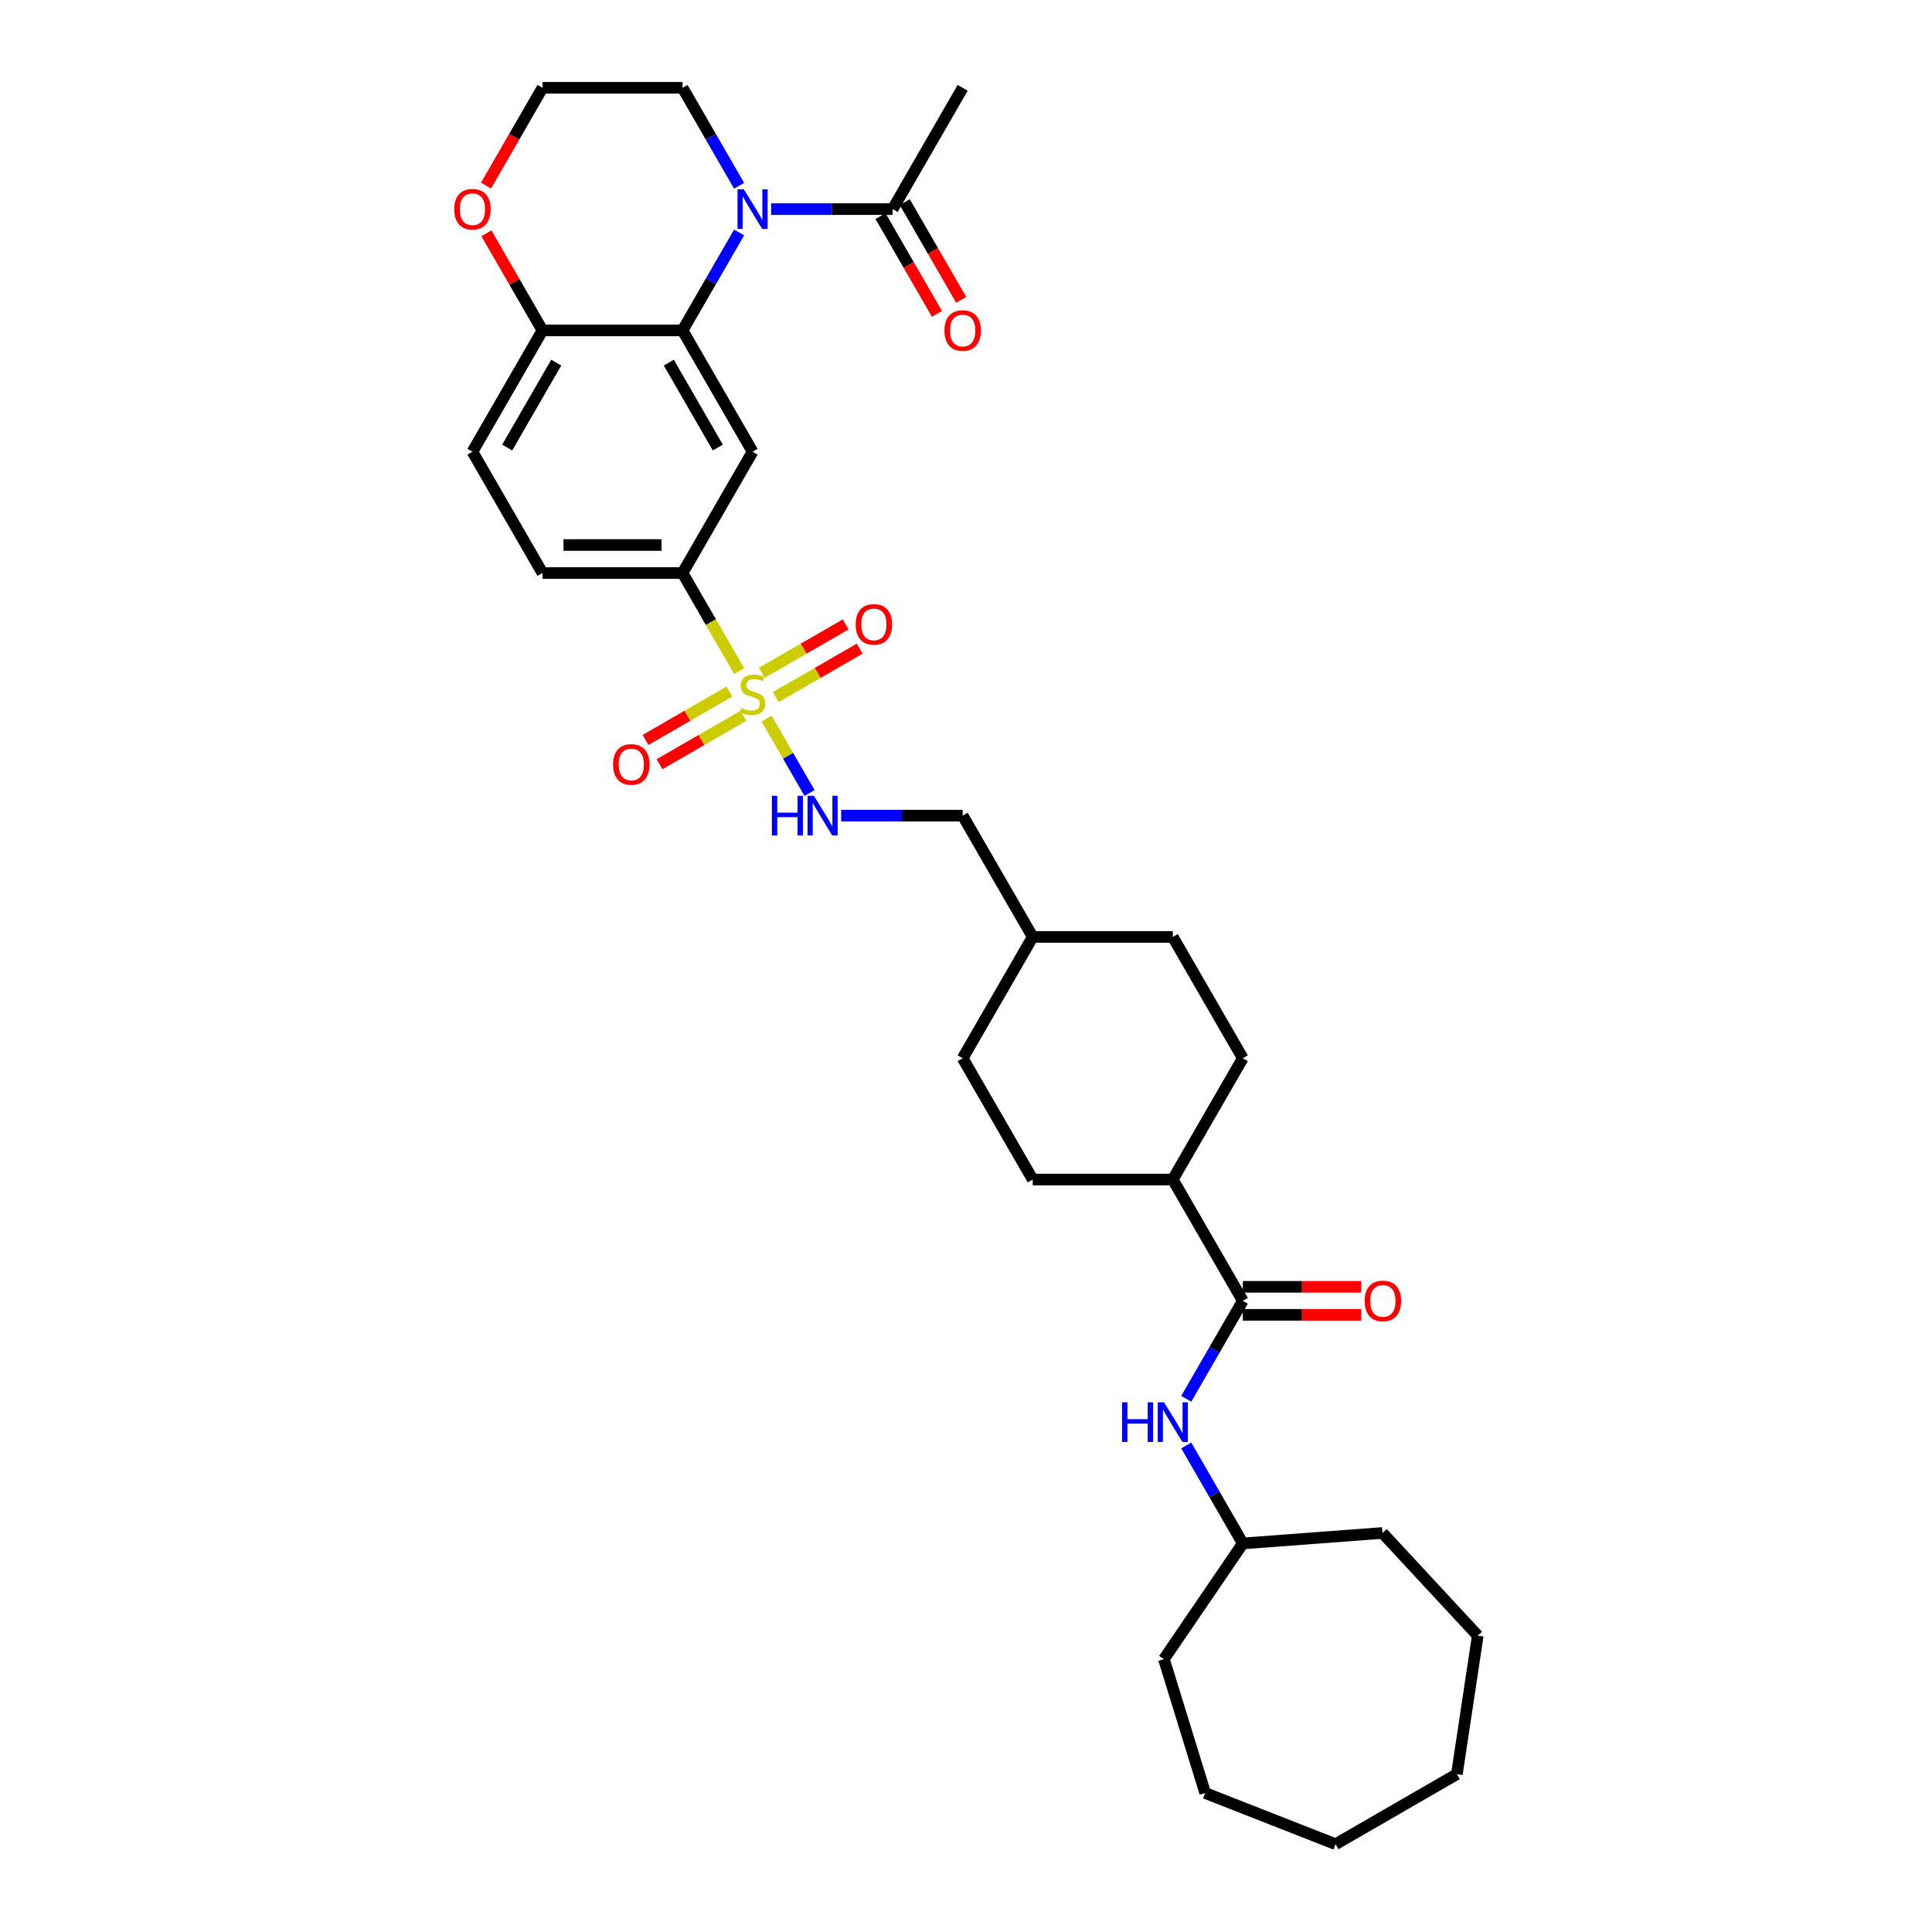 <?xml version='1.0' encoding='iso-8859-1'?>
<svg version='1.1' baseProfile='full'
              xmlns='http://www.w3.org/2000/svg'
                      xmlns:rdkit='http://www.rdkit.org/xml'
                      xmlns:xlink='http://www.w3.org/1999/xlink'
                  xml:space='preserve'
width='1000px' height='1000px' viewBox='0 0 1000 1000'>
<!-- END OF HEADER -->
<rect style='opacity:1.0;fill:#FFFFFF;stroke:none' width='1000' height='1000' x='0' y='0'> </rect>
<path class='bond-3' d='M 382.578,347.333 L 367.932,321.965' style='fill:none;fill-rule:evenodd;stroke:#CCCC00;stroke-width:6px;stroke-linecap:butt;stroke-linejoin:miter;stroke-opacity:1' />
<path class='bond-3' d='M 367.932,321.965 L 353.286,296.596' style='fill:none;fill-rule:evenodd;stroke:#000000;stroke-width:6px;stroke-linecap:butt;stroke-linejoin:miter;stroke-opacity:1' />
<path class='bond-6' d='M 396.81,371.982 L 407.915,391.218' style='fill:none;fill-rule:evenodd;stroke:#CCCC00;stroke-width:6px;stroke-linecap:butt;stroke-linejoin:miter;stroke-opacity:1' />
<path class='bond-6' d='M 407.915,391.218 L 419.021,410.453' style='fill:none;fill-rule:evenodd;stroke:#0000FF;stroke-width:6px;stroke-linecap:butt;stroke-linejoin:miter;stroke-opacity:1' />
<path class='bond-9' d='M 377.515,357.95 L 355.817,370.478' style='fill:none;fill-rule:evenodd;stroke:#CCCC00;stroke-width:6px;stroke-linecap:butt;stroke-linejoin:miter;stroke-opacity:1' />
<path class='bond-9' d='M 355.817,370.478 L 334.12,383.005' style='fill:none;fill-rule:evenodd;stroke:#FF0000;stroke-width:6px;stroke-linecap:butt;stroke-linejoin:miter;stroke-opacity:1' />
<path class='bond-9' d='M 384.765,370.508 L 363.067,383.035' style='fill:none;fill-rule:evenodd;stroke:#CCCC00;stroke-width:6px;stroke-linecap:butt;stroke-linejoin:miter;stroke-opacity:1' />
<path class='bond-9' d='M 363.067,383.035 L 341.369,395.562' style='fill:none;fill-rule:evenodd;stroke:#FF0000;stroke-width:6px;stroke-linecap:butt;stroke-linejoin:miter;stroke-opacity:1' />
<path class='bond-10' d='M 401.555,360.813 L 423.253,348.286' style='fill:none;fill-rule:evenodd;stroke:#CCCC00;stroke-width:6px;stroke-linecap:butt;stroke-linejoin:miter;stroke-opacity:1' />
<path class='bond-10' d='M 423.253,348.286 L 444.95,335.759' style='fill:none;fill-rule:evenodd;stroke:#FF0000;stroke-width:6px;stroke-linecap:butt;stroke-linejoin:miter;stroke-opacity:1' />
<path class='bond-10' d='M 394.305,348.256 L 416.003,335.729' style='fill:none;fill-rule:evenodd;stroke:#CCCC00;stroke-width:6px;stroke-linecap:butt;stroke-linejoin:miter;stroke-opacity:1' />
<path class='bond-10' d='M 416.003,335.729 L 437.701,323.202' style='fill:none;fill-rule:evenodd;stroke:#FF0000;stroke-width:6px;stroke-linecap:butt;stroke-linejoin:miter;stroke-opacity:1' />
<path class='bond-0' d='M 382.562,120.318 L 367.924,145.672' style='fill:none;fill-rule:evenodd;stroke:#0000FF;stroke-width:6px;stroke-linecap:butt;stroke-linejoin:miter;stroke-opacity:1' />
<path class='bond-0' d='M 367.924,145.672 L 353.286,171.026' style='fill:none;fill-rule:evenodd;stroke:#000000;stroke-width:6px;stroke-linecap:butt;stroke-linejoin:miter;stroke-opacity:1' />
<path class='bond-5' d='M 399.134,108.24 L 430.584,108.24' style='fill:none;fill-rule:evenodd;stroke:#0000FF;stroke-width:6px;stroke-linecap:butt;stroke-linejoin:miter;stroke-opacity:1' />
<path class='bond-5' d='M 430.584,108.24 L 462.033,108.24' style='fill:none;fill-rule:evenodd;stroke:#000000;stroke-width:6px;stroke-linecap:butt;stroke-linejoin:miter;stroke-opacity:1' />
<path class='bond-19' d='M 382.562,96.162 L 367.924,70.808' style='fill:none;fill-rule:evenodd;stroke:#0000FF;stroke-width:6px;stroke-linecap:butt;stroke-linejoin:miter;stroke-opacity:1' />
<path class='bond-19' d='M 367.924,70.808 L 353.286,45.455' style='fill:none;fill-rule:evenodd;stroke:#000000;stroke-width:6px;stroke-linecap:butt;stroke-linejoin:miter;stroke-opacity:1' />
<path class='bond-1' d='M 353.286,171.026 L 389.535,233.811' style='fill:none;fill-rule:evenodd;stroke:#000000;stroke-width:6px;stroke-linecap:butt;stroke-linejoin:miter;stroke-opacity:1' />
<path class='bond-1' d='M 346.166,187.693 L 371.541,231.643' style='fill:none;fill-rule:evenodd;stroke:#000000;stroke-width:6px;stroke-linecap:butt;stroke-linejoin:miter;stroke-opacity:1' />
<path class='bond-33' d='M 353.286,171.026 L 280.787,171.026' style='fill:none;fill-rule:evenodd;stroke:#000000;stroke-width:6px;stroke-linecap:butt;stroke-linejoin:miter;stroke-opacity:1' />
<path class='bond-2' d='M 389.535,233.811 L 353.286,296.596' style='fill:none;fill-rule:evenodd;stroke:#000000;stroke-width:6px;stroke-linecap:butt;stroke-linejoin:miter;stroke-opacity:1' />
<path class='bond-15' d='M 353.286,296.596 L 280.787,296.596' style='fill:none;fill-rule:evenodd;stroke:#000000;stroke-width:6px;stroke-linecap:butt;stroke-linejoin:miter;stroke-opacity:1' />
<path class='bond-15' d='M 342.411,282.097 L 291.662,282.097' style='fill:none;fill-rule:evenodd;stroke:#000000;stroke-width:6px;stroke-linecap:butt;stroke-linejoin:miter;stroke-opacity:1' />
<path class='bond-4' d='M 643.279,673.309 L 607.03,610.524' style='fill:none;fill-rule:evenodd;stroke:#000000;stroke-width:6px;stroke-linecap:butt;stroke-linejoin:miter;stroke-opacity:1' />
<path class='bond-7' d='M 643.279,673.309 L 628.642,698.663' style='fill:none;fill-rule:evenodd;stroke:#000000;stroke-width:6px;stroke-linecap:butt;stroke-linejoin:miter;stroke-opacity:1' />
<path class='bond-7' d='M 628.642,698.663 L 614.004,724.017' style='fill:none;fill-rule:evenodd;stroke:#0000FF;stroke-width:6px;stroke-linecap:butt;stroke-linejoin:miter;stroke-opacity:1' />
<path class='bond-13' d='M 643.279,680.559 L 673.91,680.559' style='fill:none;fill-rule:evenodd;stroke:#000000;stroke-width:6px;stroke-linecap:butt;stroke-linejoin:miter;stroke-opacity:1' />
<path class='bond-13' d='M 673.91,680.559 L 704.541,680.559' style='fill:none;fill-rule:evenodd;stroke:#FF0000;stroke-width:6px;stroke-linecap:butt;stroke-linejoin:miter;stroke-opacity:1' />
<path class='bond-13' d='M 643.279,666.059 L 673.91,666.059' style='fill:none;fill-rule:evenodd;stroke:#000000;stroke-width:6px;stroke-linecap:butt;stroke-linejoin:miter;stroke-opacity:1' />
<path class='bond-13' d='M 673.91,666.059 L 704.541,666.059' style='fill:none;fill-rule:evenodd;stroke:#FF0000;stroke-width:6px;stroke-linecap:butt;stroke-linejoin:miter;stroke-opacity:1' />
<path class='bond-14' d='M 455.755,111.865 L 470.359,137.161' style='fill:none;fill-rule:evenodd;stroke:#000000;stroke-width:6px;stroke-linecap:butt;stroke-linejoin:miter;stroke-opacity:1' />
<path class='bond-14' d='M 470.359,137.161 L 484.964,162.456' style='fill:none;fill-rule:evenodd;stroke:#FF0000;stroke-width:6px;stroke-linecap:butt;stroke-linejoin:miter;stroke-opacity:1' />
<path class='bond-14' d='M 468.312,104.615 L 482.916,129.911' style='fill:none;fill-rule:evenodd;stroke:#000000;stroke-width:6px;stroke-linecap:butt;stroke-linejoin:miter;stroke-opacity:1' />
<path class='bond-14' d='M 482.916,129.911 L 497.521,155.206' style='fill:none;fill-rule:evenodd;stroke:#FF0000;stroke-width:6px;stroke-linecap:butt;stroke-linejoin:miter;stroke-opacity:1' />
<path class='bond-26' d='M 462.033,108.24 L 498.283,45.455' style='fill:none;fill-rule:evenodd;stroke:#000000;stroke-width:6px;stroke-linecap:butt;stroke-linejoin:miter;stroke-opacity:1' />
<path class='bond-20' d='M 435.383,422.167 L 466.833,422.167' style='fill:none;fill-rule:evenodd;stroke:#0000FF;stroke-width:6px;stroke-linecap:butt;stroke-linejoin:miter;stroke-opacity:1' />
<path class='bond-20' d='M 466.833,422.167 L 498.283,422.167' style='fill:none;fill-rule:evenodd;stroke:#000000;stroke-width:6px;stroke-linecap:butt;stroke-linejoin:miter;stroke-opacity:1' />
<path class='bond-21' d='M 614.004,748.173 L 628.642,773.527' style='fill:none;fill-rule:evenodd;stroke:#0000FF;stroke-width:6px;stroke-linecap:butt;stroke-linejoin:miter;stroke-opacity:1' />
<path class='bond-21' d='M 628.642,773.527 L 643.279,798.88' style='fill:none;fill-rule:evenodd;stroke:#000000;stroke-width:6px;stroke-linecap:butt;stroke-linejoin:miter;stroke-opacity:1' />
<path class='bond-8' d='M 280.787,171.026 L 244.538,233.811' style='fill:none;fill-rule:evenodd;stroke:#000000;stroke-width:6px;stroke-linecap:butt;stroke-linejoin:miter;stroke-opacity:1' />
<path class='bond-8' d='M 287.907,187.693 L 262.533,231.643' style='fill:none;fill-rule:evenodd;stroke:#000000;stroke-width:6px;stroke-linecap:butt;stroke-linejoin:miter;stroke-opacity:1' />
<path class='bond-12' d='M 280.787,171.026 L 266.275,145.889' style='fill:none;fill-rule:evenodd;stroke:#000000;stroke-width:6px;stroke-linecap:butt;stroke-linejoin:miter;stroke-opacity:1' />
<path class='bond-12' d='M 266.275,145.889 L 251.763,120.753' style='fill:none;fill-rule:evenodd;stroke:#FF0000;stroke-width:6px;stroke-linecap:butt;stroke-linejoin:miter;stroke-opacity:1' />
<path class='bond-11' d='M 607.03,610.524 L 643.279,547.738' style='fill:none;fill-rule:evenodd;stroke:#000000;stroke-width:6px;stroke-linecap:butt;stroke-linejoin:miter;stroke-opacity:1' />
<path class='bond-34' d='M 607.03,610.524 L 534.532,610.524' style='fill:none;fill-rule:evenodd;stroke:#000000;stroke-width:6px;stroke-linecap:butt;stroke-linejoin:miter;stroke-opacity:1' />
<path class='bond-22' d='M 251.578,96.046 L 266.183,70.75' style='fill:none;fill-rule:evenodd;stroke:#FF0000;stroke-width:6px;stroke-linecap:butt;stroke-linejoin:miter;stroke-opacity:1' />
<path class='bond-22' d='M 266.183,70.75 L 280.787,45.455' style='fill:none;fill-rule:evenodd;stroke:#000000;stroke-width:6px;stroke-linecap:butt;stroke-linejoin:miter;stroke-opacity:1' />
<path class='bond-16' d='M 280.787,296.596 L 244.538,233.811' style='fill:none;fill-rule:evenodd;stroke:#000000;stroke-width:6px;stroke-linecap:butt;stroke-linejoin:miter;stroke-opacity:1' />
<path class='bond-17' d='M 643.279,547.738 L 607.03,484.953' style='fill:none;fill-rule:evenodd;stroke:#000000;stroke-width:6px;stroke-linecap:butt;stroke-linejoin:miter;stroke-opacity:1' />
<path class='bond-18' d='M 534.532,610.524 L 498.283,547.738' style='fill:none;fill-rule:evenodd;stroke:#000000;stroke-width:6px;stroke-linecap:butt;stroke-linejoin:miter;stroke-opacity:1' />
<path class='bond-35' d='M 353.286,45.455 L 280.787,45.455' style='fill:none;fill-rule:evenodd;stroke:#000000;stroke-width:6px;stroke-linecap:butt;stroke-linejoin:miter;stroke-opacity:1' />
<path class='bond-25' d='M 498.283,422.167 L 534.532,484.953' style='fill:none;fill-rule:evenodd;stroke:#000000;stroke-width:6px;stroke-linecap:butt;stroke-linejoin:miter;stroke-opacity:1' />
<path class='bond-27' d='M 643.279,798.88 L 715.575,793.462' style='fill:none;fill-rule:evenodd;stroke:#000000;stroke-width:6px;stroke-linecap:butt;stroke-linejoin:miter;stroke-opacity:1' />
<path class='bond-28' d='M 643.279,798.88 L 602.44,858.781' style='fill:none;fill-rule:evenodd;stroke:#000000;stroke-width:6px;stroke-linecap:butt;stroke-linejoin:miter;stroke-opacity:1' />
<path class='bond-23' d='M 498.283,547.738 L 534.532,484.953' style='fill:none;fill-rule:evenodd;stroke:#000000;stroke-width:6px;stroke-linecap:butt;stroke-linejoin:miter;stroke-opacity:1' />
<path class='bond-24' d='M 607.03,484.953 L 534.532,484.953' style='fill:none;fill-rule:evenodd;stroke:#000000;stroke-width:6px;stroke-linecap:butt;stroke-linejoin:miter;stroke-opacity:1' />
<path class='bond-30' d='M 715.575,793.462 L 764.887,846.608' style='fill:none;fill-rule:evenodd;stroke:#000000;stroke-width:6px;stroke-linecap:butt;stroke-linejoin:miter;stroke-opacity:1' />
<path class='bond-29' d='M 602.44,858.781 L 623.809,928.059' style='fill:none;fill-rule:evenodd;stroke:#000000;stroke-width:6px;stroke-linecap:butt;stroke-linejoin:miter;stroke-opacity:1' />
<path class='bond-31' d='M 623.809,928.059 L 691.296,954.545' style='fill:none;fill-rule:evenodd;stroke:#000000;stroke-width:6px;stroke-linecap:butt;stroke-linejoin:miter;stroke-opacity:1' />
<path class='bond-32' d='M 764.887,846.608 L 754.081,918.296' style='fill:none;fill-rule:evenodd;stroke:#000000;stroke-width:6px;stroke-linecap:butt;stroke-linejoin:miter;stroke-opacity:1' />
<path class='bond-36' d='M 691.296,954.545 L 754.081,918.296' style='fill:none;fill-rule:evenodd;stroke:#000000;stroke-width:6px;stroke-linecap:butt;stroke-linejoin:miter;stroke-opacity:1' />
<path  class='atom-0' d='M 383.735 366.429
Q 383.967 366.516, 384.924 366.922
Q 385.881 367.328, 386.925 367.589
Q 387.998 367.821, 389.042 367.821
Q 390.985 367.821, 392.116 366.893
Q 393.247 365.936, 393.247 364.283
Q 393.247 363.152, 392.667 362.456
Q 392.116 361.76, 391.246 361.383
Q 390.376 361.006, 388.926 360.571
Q 387.099 360.02, 385.997 359.498
Q 384.924 358.976, 384.141 357.874
Q 383.387 356.772, 383.387 354.916
Q 383.387 352.335, 385.127 350.74
Q 386.896 349.145, 390.376 349.145
Q 392.754 349.145, 395.451 350.276
L 394.784 352.509
Q 392.319 351.494, 390.463 351.494
Q 388.462 351.494, 387.36 352.335
Q 386.258 353.147, 386.287 354.568
Q 386.287 355.67, 386.838 356.337
Q 387.418 357.004, 388.23 357.381
Q 389.071 357.758, 390.463 358.193
Q 392.319 358.773, 393.421 359.353
Q 394.523 359.933, 395.306 361.122
Q 396.118 362.282, 396.118 364.283
Q 396.118 367.125, 394.204 368.662
Q 392.319 370.17, 389.158 370.17
Q 387.331 370.17, 385.939 369.764
Q 384.576 369.387, 382.952 368.72
L 383.735 366.429
' fill='#CCCC00'/>
<path  class='atom-1' d='M 384.997 97.974
L 391.724 108.849
Q 392.391 109.922, 393.464 111.865
Q 394.537 113.808, 394.595 113.924
L 394.595 97.974
L 397.321 97.974
L 397.321 118.506
L 394.508 118.506
L 387.288 106.616
Q 386.447 105.224, 385.548 103.629
Q 384.678 102.034, 384.417 101.541
L 384.417 118.506
L 381.749 118.506
L 381.749 97.974
L 384.997 97.974
' fill='#0000FF'/>
<path  class='atom-7' d='M 399.525 411.902
L 402.309 411.902
L 402.309 420.63
L 412.807 420.63
L 412.807 411.902
L 415.591 411.902
L 415.591 432.433
L 412.807 432.433
L 412.807 422.95
L 402.309 422.95
L 402.309 432.433
L 399.525 432.433
L 399.525 411.902
' fill='#0000FF'/>
<path  class='atom-7' d='M 421.246 411.902
L 427.974 422.776
Q 428.641 423.849, 429.714 425.792
Q 430.787 427.735, 430.845 427.851
L 430.845 411.902
L 433.571 411.902
L 433.571 432.433
L 430.758 432.433
L 423.537 420.543
Q 422.696 419.151, 421.797 417.557
Q 420.927 415.962, 420.666 415.469
L 420.666 432.433
L 417.998 432.433
L 417.998 411.902
L 421.246 411.902
' fill='#0000FF'/>
<path  class='atom-8' d='M 580.771 725.829
L 583.555 725.829
L 583.555 734.558
L 594.053 734.558
L 594.053 725.829
L 596.837 725.829
L 596.837 746.361
L 594.053 746.361
L 594.053 736.878
L 583.555 736.878
L 583.555 746.361
L 580.771 746.361
L 580.771 725.829
' fill='#0000FF'/>
<path  class='atom-8' d='M 602.492 725.829
L 609.22 736.704
Q 609.887 737.777, 610.96 739.72
Q 612.033 741.663, 612.091 741.779
L 612.091 725.829
L 614.817 725.829
L 614.817 746.361
L 612.004 746.361
L 604.783 734.471
Q 603.942 733.079, 603.043 731.484
Q 602.173 729.889, 601.912 729.396
L 601.912 746.361
L 599.244 746.361
L 599.244 725.829
L 602.492 725.829
' fill='#0000FF'/>
<path  class='atom-10' d='M 317.325 395.689
Q 317.325 390.759, 319.761 388.004
Q 322.197 385.249, 326.75 385.249
Q 331.302 385.249, 333.738 388.004
Q 336.174 390.759, 336.174 395.689
Q 336.174 400.677, 333.709 403.519
Q 331.244 406.332, 326.75 406.332
Q 322.226 406.332, 319.761 403.519
Q 317.325 400.706, 317.325 395.689
M 326.75 404.012
Q 329.881 404.012, 331.563 401.924
Q 333.274 399.807, 333.274 395.689
Q 333.274 391.658, 331.563 389.628
Q 329.881 387.569, 326.75 387.569
Q 323.618 387.569, 321.907 389.599
Q 320.225 391.629, 320.225 395.689
Q 320.225 399.836, 321.907 401.924
Q 323.618 404.012, 326.75 404.012
' fill='#FF0000'/>
<path  class='atom-11' d='M 442.896 323.191
Q 442.896 318.261, 445.332 315.506
Q 447.768 312.751, 452.32 312.751
Q 456.873 312.751, 459.309 315.506
Q 461.745 318.261, 461.745 323.191
Q 461.745 328.179, 459.28 331.021
Q 456.815 333.833, 452.32 333.833
Q 447.797 333.833, 445.332 331.021
Q 442.896 328.208, 442.896 323.191
M 452.32 331.514
Q 455.452 331.514, 457.134 329.426
Q 458.845 327.309, 458.845 323.191
Q 458.845 319.16, 457.134 317.13
Q 455.452 315.071, 452.32 315.071
Q 449.189 315.071, 447.478 317.101
Q 445.796 319.131, 445.796 323.191
Q 445.796 327.338, 447.478 329.426
Q 449.189 331.514, 452.32 331.514
' fill='#FF0000'/>
<path  class='atom-13' d='M 235.113 108.298
Q 235.113 103.368, 237.549 100.613
Q 239.985 97.858, 244.538 97.858
Q 249.091 97.858, 251.527 100.613
Q 253.963 103.368, 253.963 108.298
Q 253.963 113.286, 251.498 116.128
Q 249.033 118.941, 244.538 118.941
Q 240.014 118.941, 237.549 116.128
Q 235.113 113.315, 235.113 108.298
M 244.538 116.621
Q 247.67 116.621, 249.352 114.533
Q 251.063 112.416, 251.063 108.298
Q 251.063 104.267, 249.352 102.237
Q 247.67 100.178, 244.538 100.178
Q 241.406 100.178, 239.695 102.208
Q 238.013 104.238, 238.013 108.298
Q 238.013 112.445, 239.695 114.533
Q 241.406 116.621, 244.538 116.621
' fill='#FF0000'/>
<path  class='atom-14' d='M 706.353 673.367
Q 706.353 668.437, 708.789 665.682
Q 711.225 662.928, 715.778 662.928
Q 720.331 662.928, 722.767 665.682
Q 725.203 668.437, 725.203 673.367
Q 725.203 678.355, 722.738 681.197
Q 720.273 684.01, 715.778 684.01
Q 711.254 684.01, 708.789 681.197
Q 706.353 678.384, 706.353 673.367
M 715.778 681.69
Q 718.91 681.69, 720.592 679.602
Q 722.303 677.485, 722.303 673.367
Q 722.303 669.336, 720.592 667.306
Q 718.91 665.247, 715.778 665.247
Q 712.646 665.247, 710.935 667.277
Q 709.253 669.307, 709.253 673.367
Q 709.253 677.514, 710.935 679.602
Q 712.646 681.69, 715.778 681.69
' fill='#FF0000'/>
<path  class='atom-15' d='M 488.858 171.083
Q 488.858 166.154, 491.294 163.399
Q 493.73 160.644, 498.283 160.644
Q 502.836 160.644, 505.271 163.399
Q 507.707 166.154, 507.707 171.083
Q 507.707 176.071, 505.242 178.913
Q 502.778 181.726, 498.283 181.726
Q 493.759 181.726, 491.294 178.913
Q 488.858 176.1, 488.858 171.083
M 498.283 179.406
Q 501.415 179.406, 503.097 177.318
Q 504.807 175.201, 504.807 171.083
Q 504.807 167.053, 503.097 165.023
Q 501.415 162.964, 498.283 162.964
Q 495.151 162.964, 493.44 164.994
Q 491.758 167.024, 491.758 171.083
Q 491.758 175.23, 493.44 177.318
Q 495.151 179.406, 498.283 179.406
' fill='#FF0000'/>
</svg>
